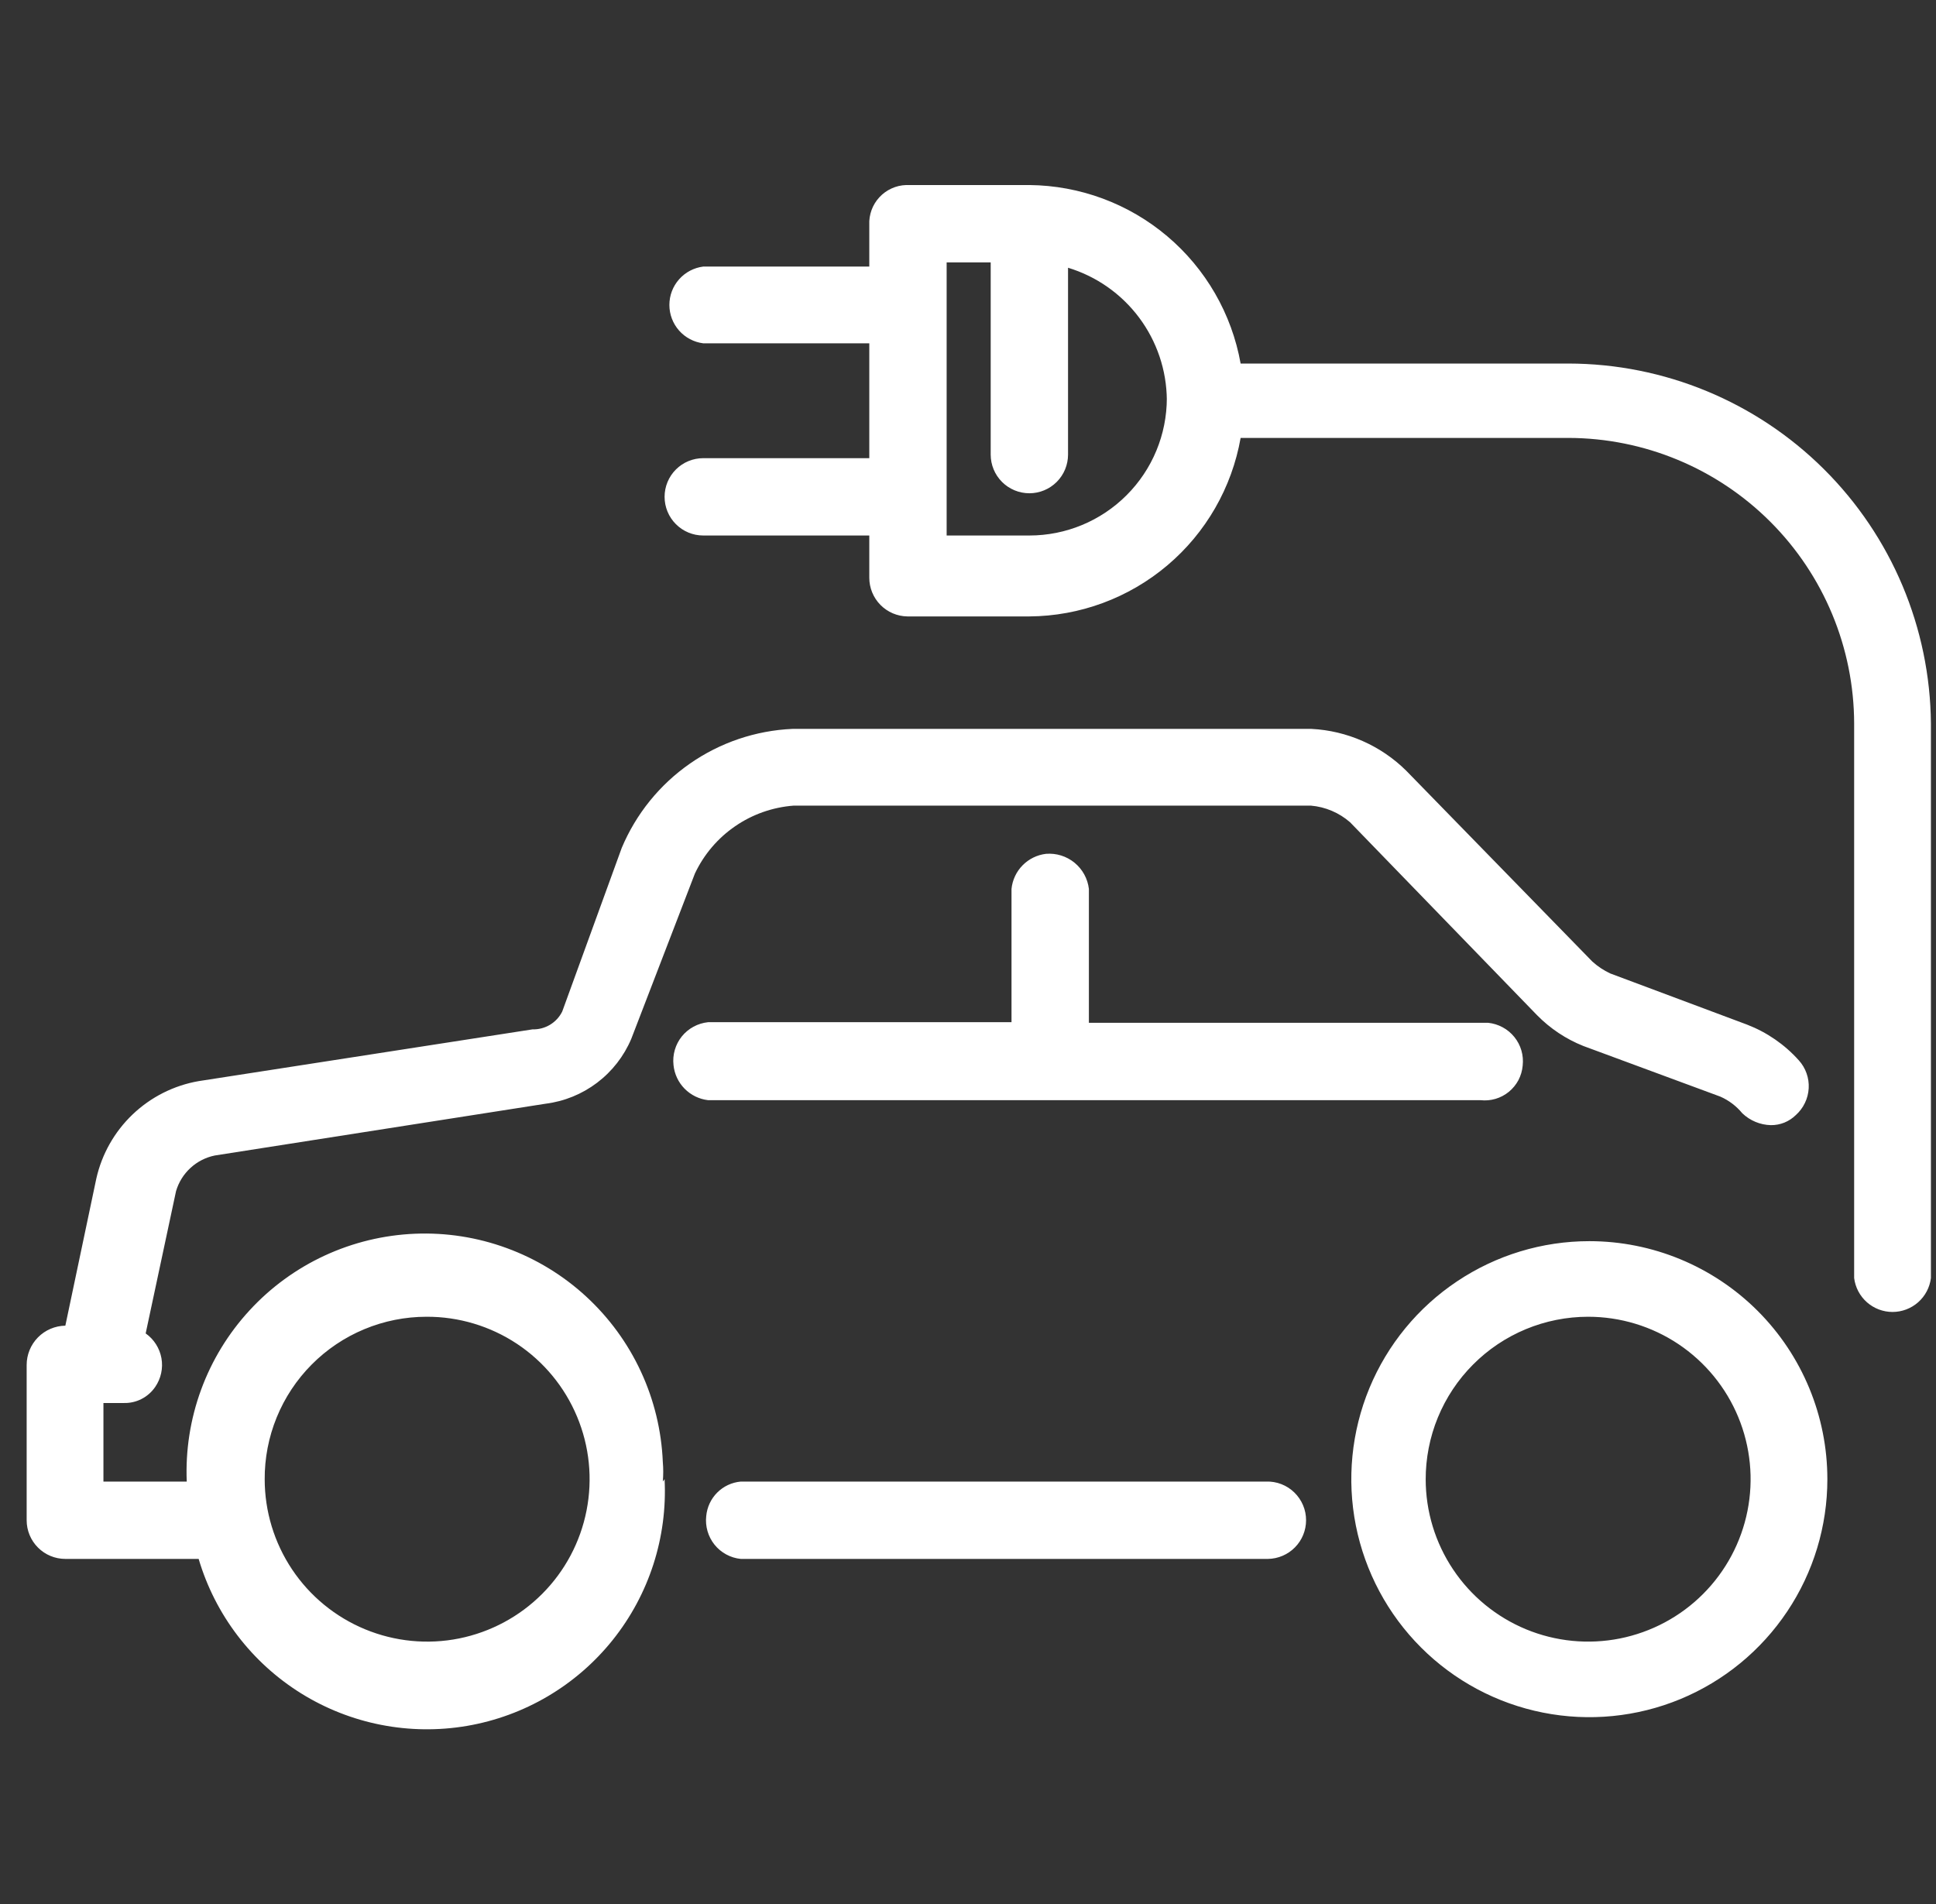 <svg width="61" height="60" viewBox="0 0 61 60" fill="none" xmlns="http://www.w3.org/2000/svg">
<rect x="0" y="0" width="61" height="60" fill="#333333" stroke="none"/>
<g clip-path="url(#clip0_1054_3830)">
<path d="M41.152 47.906C41.152 48.226 41.027 48.533 40.802 48.761C40.578 48.989 40.272 49.12 39.952 49.125H23.34C23.179 49.109 23.024 49.061 22.882 48.984C22.74 48.907 22.615 48.803 22.514 48.677C22.413 48.551 22.338 48.407 22.293 48.252C22.248 48.097 22.234 47.935 22.252 47.775C22.278 47.495 22.4 47.233 22.599 47.034C22.798 46.835 23.06 46.713 23.34 46.688H39.896C40.059 46.682 40.222 46.71 40.374 46.769C40.526 46.828 40.665 46.917 40.782 47.031C40.899 47.145 40.992 47.281 41.056 47.431C41.12 47.581 41.152 47.743 41.152 47.906ZM20.94 46.612C21.033 48.446 20.451 50.249 19.304 51.682C18.157 53.115 16.524 54.077 14.715 54.387C12.905 54.696 11.046 54.332 9.487 53.362C7.929 52.392 6.78 50.885 6.259 49.125H2.059C1.735 49.125 1.425 48.997 1.197 48.768C0.968 48.539 0.84 48.23 0.84 47.906V43.013C0.84 42.688 0.968 42.376 1.196 42.144C1.424 41.913 1.734 41.78 2.059 41.775L3.034 37.144C3.207 36.37 3.606 35.665 4.18 35.117C4.754 34.57 5.477 34.205 6.259 34.069L16.777 32.438C16.971 32.443 17.162 32.393 17.328 32.294C17.495 32.194 17.629 32.049 17.715 31.875L19.59 26.719C20.04 25.648 20.784 24.727 21.737 24.064C22.689 23.4 23.811 23.02 24.971 22.969H41.321C42.442 23.026 43.503 23.493 44.302 24.281L50.171 30.3C50.339 30.452 50.528 30.579 50.734 30.675L55.046 32.288C55.671 32.529 56.23 32.914 56.677 33.413C56.785 33.532 56.868 33.671 56.921 33.822C56.975 33.974 56.998 34.134 56.989 34.294C56.98 34.455 56.94 34.612 56.87 34.756C56.801 34.901 56.703 35.031 56.584 35.138C56.48 35.24 56.357 35.321 56.222 35.376C56.087 35.43 55.942 35.458 55.796 35.456C55.46 35.448 55.139 35.314 54.896 35.081C54.709 34.854 54.472 34.674 54.202 34.556L49.89 32.962C49.34 32.743 48.842 32.411 48.427 31.988L42.54 25.913C42.194 25.61 41.76 25.426 41.302 25.387H25.009C24.347 25.437 23.71 25.66 23.164 26.036C22.617 26.411 22.18 26.925 21.896 27.525L19.89 32.737C19.658 33.285 19.287 33.761 18.813 34.12C18.339 34.479 17.779 34.707 17.19 34.781L6.765 36.413C6.479 36.472 6.214 36.608 6 36.806C5.785 37.004 5.628 37.257 5.546 37.538L4.59 42.019C4.852 42.204 5.03 42.485 5.087 42.801C5.143 43.117 5.072 43.442 4.89 43.706C4.78 43.867 4.631 43.998 4.458 44.086C4.284 44.175 4.091 44.218 3.896 44.212H3.259V46.688H5.884C5.843 45.703 5.997 44.719 6.336 43.794C6.675 42.868 7.194 42.019 7.862 41.294C8.529 40.568 9.333 39.982 10.228 39.567C11.122 39.153 12.089 38.919 13.074 38.878C14.059 38.837 15.042 38.991 15.968 39.331C16.893 39.67 17.743 40.188 18.468 40.856C19.193 41.524 19.78 42.328 20.194 43.222C20.609 44.117 20.843 45.084 20.884 46.069C20.902 46.275 20.902 46.482 20.884 46.688L20.94 46.612ZM8.34 46.612C8.34 47.626 8.641 48.616 9.204 49.458C9.767 50.3 10.568 50.956 11.504 51.343C12.441 51.73 13.471 51.831 14.464 51.632C15.458 51.432 16.37 50.943 17.085 50.225C17.8 49.508 18.286 48.594 18.481 47.6C18.677 46.605 18.573 45.576 18.182 44.641C17.792 43.706 17.133 42.907 16.289 42.347C15.444 41.787 14.453 41.49 13.44 41.494C12.767 41.494 12.101 41.627 11.479 41.886C10.858 42.144 10.294 42.523 9.82 43.001C9.346 43.478 8.971 44.045 8.717 44.668C8.463 45.291 8.335 45.958 8.34 46.631V46.612ZM57.577 46.612C57.577 48.096 57.138 49.546 56.313 50.779C55.489 52.013 54.318 52.974 52.947 53.542C51.577 54.109 50.069 54.258 48.614 53.968C47.159 53.679 45.823 52.965 44.774 51.916C43.725 50.867 43.011 49.531 42.721 48.076C42.432 46.621 42.581 45.113 43.148 43.742C43.716 42.372 44.677 41.201 45.911 40.377C47.144 39.552 48.594 39.112 50.077 39.112C52.066 39.112 53.974 39.903 55.381 41.309C56.787 42.716 57.577 44.623 57.577 46.612ZM44.921 46.612C44.921 47.625 45.221 48.614 45.784 49.456C46.346 50.298 47.146 50.954 48.081 51.342C49.016 51.729 50.045 51.83 51.038 51.633C52.031 51.435 52.944 50.948 53.659 50.232C54.375 49.516 54.863 48.604 55.06 47.611C55.258 46.618 55.156 45.589 54.769 44.654C54.382 43.718 53.725 42.919 52.884 42.356C52.042 41.794 51.052 41.494 50.04 41.494C49.366 41.494 48.699 41.627 48.077 41.885C47.454 42.144 46.889 42.522 46.414 43C45.938 43.477 45.562 44.043 45.305 44.667C45.049 45.29 44.919 45.958 44.921 46.631V46.612ZM46.646 34.669C46.805 34.687 46.967 34.673 47.12 34.628C47.274 34.583 47.417 34.507 47.541 34.406C47.665 34.304 47.768 34.179 47.843 34.038C47.917 33.896 47.963 33.741 47.977 33.581C47.995 33.421 47.982 33.259 47.937 33.104C47.892 32.949 47.817 32.805 47.715 32.679C47.614 32.554 47.489 32.449 47.347 32.373C47.206 32.296 47.05 32.248 46.89 32.231H34.309V28.012C34.271 27.689 34.109 27.393 33.857 27.187C33.605 26.98 33.283 26.88 32.959 26.906C32.678 26.939 32.418 27.067 32.22 27.268C32.022 27.469 31.899 27.732 31.871 28.012V32.212H22.309C22.148 32.229 21.993 32.277 21.851 32.354C21.709 32.431 21.584 32.535 21.483 32.66C21.382 32.786 21.307 32.93 21.262 33.085C21.217 33.24 21.203 33.402 21.221 33.562C21.249 33.843 21.372 34.106 21.57 34.307C21.768 34.508 22.028 34.636 22.309 34.669H46.646ZM60.84 22.8V40.275C60.803 40.57 60.66 40.841 60.437 41.038C60.214 41.234 59.928 41.343 59.63 41.343C59.333 41.343 59.047 41.234 58.824 41.038C58.601 40.841 58.458 40.57 58.421 40.275V22.8C58.416 20.415 57.466 18.128 55.78 16.442C54.093 14.755 51.806 13.805 49.421 13.8H39.09C38.813 15.368 37.996 16.79 36.78 17.817C35.564 18.845 34.026 19.414 32.434 19.425H28.59C28.27 19.42 27.965 19.29 27.74 19.061C27.516 18.833 27.39 18.526 27.39 18.206V16.875H22.159C21.835 16.875 21.525 16.747 21.297 16.518C21.068 16.29 20.94 15.979 20.94 15.656C20.94 15.333 21.068 15.023 21.297 14.794C21.525 14.566 21.835 14.438 22.159 14.438H27.39V10.819H22.159C21.864 10.782 21.593 10.639 21.396 10.416C21.199 10.193 21.091 9.906 21.091 9.609C21.091 9.312 21.199 9.025 21.396 8.803C21.593 8.58 21.864 8.437 22.159 8.4H27.39V7.087C27.382 6.928 27.407 6.769 27.461 6.62C27.516 6.47 27.599 6.333 27.708 6.216C27.816 6.099 27.946 6.005 28.091 5.939C28.236 5.872 28.393 5.836 28.552 5.831H32.434C34.025 5.846 35.561 6.416 36.776 7.443C37.992 8.47 38.81 9.89 39.09 11.456H49.421C52.435 11.461 55.325 12.655 57.464 14.78C59.602 16.904 60.815 19.786 60.84 22.8ZM36.765 12.6C36.757 11.665 36.451 10.757 35.891 10.008C35.331 9.259 34.547 8.709 33.652 8.437V14.325C33.652 14.648 33.524 14.958 33.295 15.187C33.067 15.415 32.757 15.544 32.434 15.544C32.11 15.544 31.8 15.415 31.572 15.187C31.343 14.958 31.215 14.648 31.215 14.325V8.269H29.827V16.875H32.434C33.582 16.875 34.684 16.419 35.496 15.606C36.309 14.794 36.765 13.693 36.765 12.544V12.6Z" fill="white"/>
</g>
<defs>
<clipPath id="clip0_1054_3830">
<rect width="60" height="60" fill="white" transform="translate(0.84)"/>
</clipPath>
</defs>
</svg>
